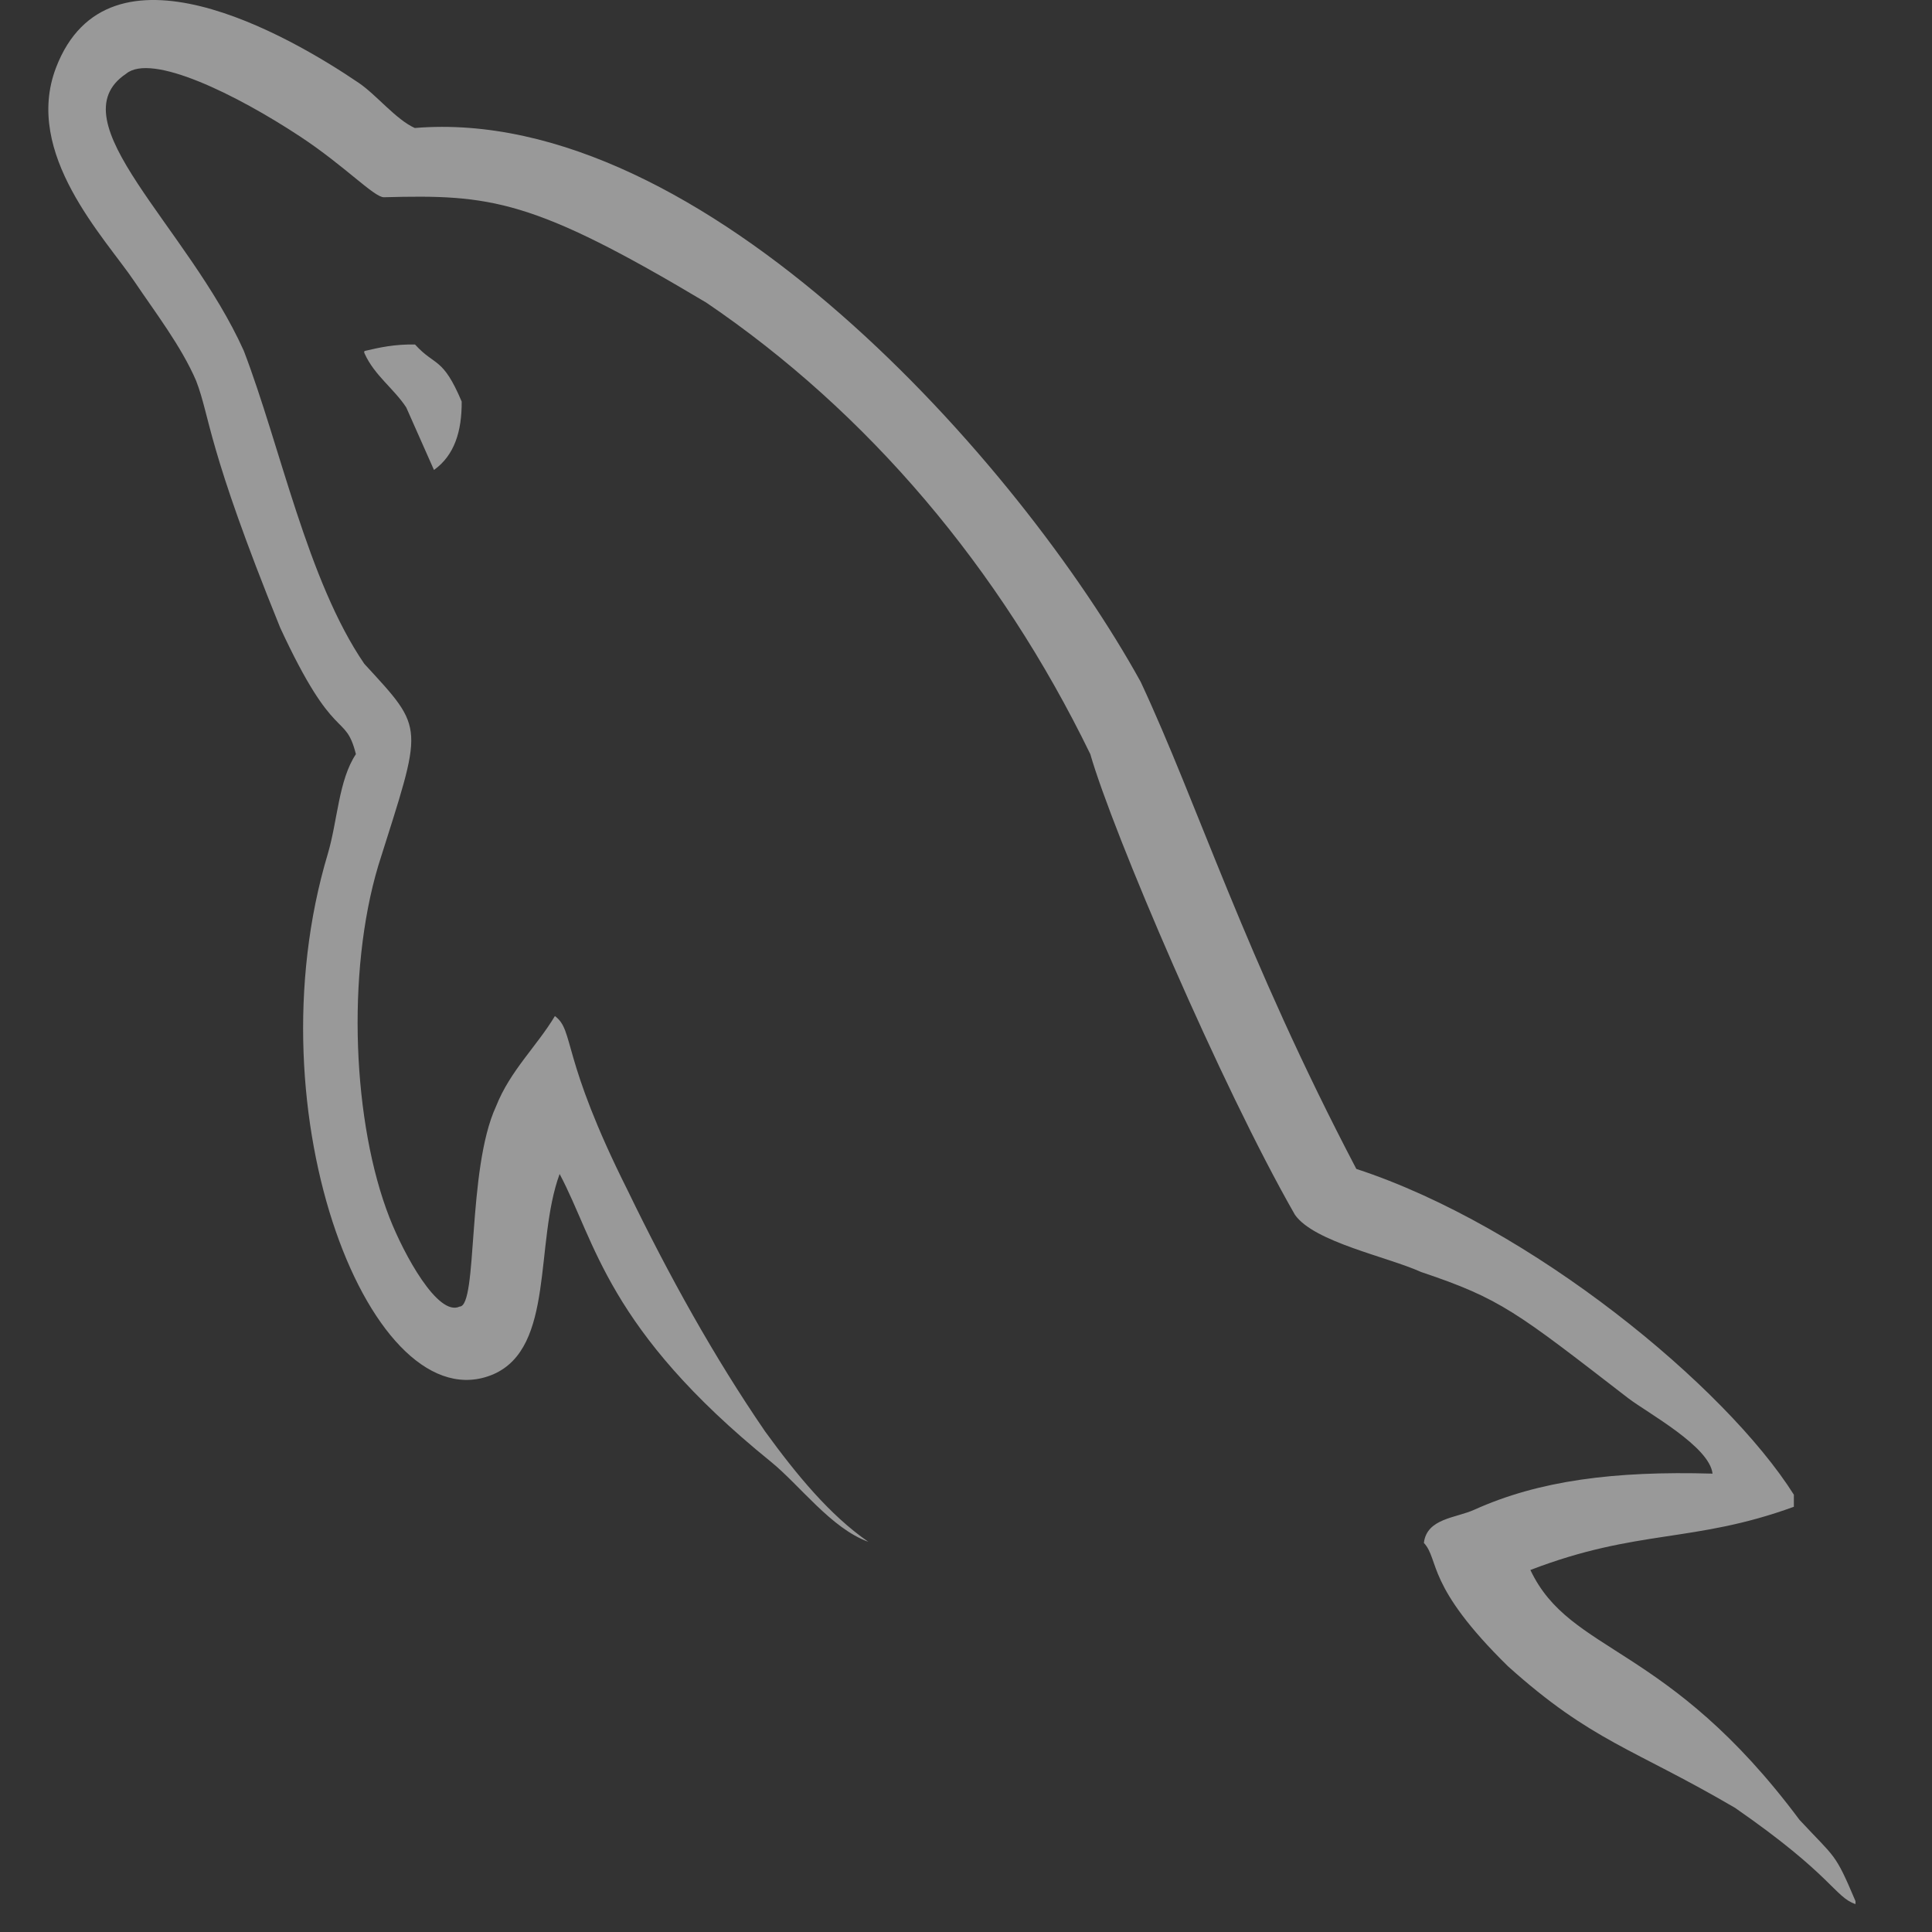 <svg width="32" height="32" viewBox="0 0 32 32" fill="none" xmlns="http://www.w3.org/2000/svg">
<rect x="0" y="0" width="32" height="32" fill="#333333" stroke="none"/>
<g clip-path="url(#clip0_244_90)">
<path d="M9.191 16.829C8.891 17.33 8.449 17.734 8.216 18.325C7.731 19.372 7.919 21.637 7.613 21.641C7.255 21.812 6.692 20.784 6.452 20.17C5.844 18.619 5.731 16.122 6.266 14.336C7.007 11.981 7.053 12.104 6.034 10.995C5.092 9.62 4.644 7.39 4.038 5.81C3.109 3.743 0.919 2.006 2.088 1.222C2.509 0.87 3.921 1.569 4.971 2.261C5.713 2.75 6.198 3.27 6.359 3.267C8.131 3.219 8.824 3.296 11.698 5.012C14.374 6.827 16.562 9.41 18.059 12.491C18.43 13.782 20.225 17.987 21.448 20.12C21.764 20.573 22.983 20.816 23.537 21.068C24.86 21.512 25.117 21.729 26.973 23.162C27.302 23.411 28.315 23.958 28.365 24.408C26.733 24.361 25.486 24.524 24.419 25.006C24.116 25.144 23.633 25.147 23.584 25.555C23.846 25.841 23.608 26.256 24.977 27.599C26.369 28.849 27.042 28.951 28.737 29.943C30.362 31.069 30.383 31.418 30.733 31.538V31.489C30.388 30.675 30.408 30.791 29.805 30.142C27.617 27.206 26.011 27.407 25.348 26.004C27.126 25.32 28.048 25.563 29.712 24.957V24.757C28.583 22.966 25.358 20.307 22.465 19.361C20.616 15.833 19.842 13.324 18.894 11.295C16.903 7.683 11.642 1.725 6.87 2.12C6.558 1.98 6.234 1.57 5.941 1.372C4.777 0.582 1.79 -1.137 0.927 1.123C0.383 2.549 1.741 3.941 2.227 4.663C2.568 5.17 3.005 5.738 3.249 6.308C3.487 6.926 3.419 7.384 4.641 10.397C5.545 12.351 5.714 11.778 5.895 12.491C5.608 12.922 5.592 13.591 5.431 14.137C4.127 18.48 6.172 23.611 8.17 22.763C9.193 22.318 8.849 20.594 9.269 19.445C9.866 20.564 10.051 22.011 12.766 24.209C13.248 24.6 13.765 25.313 14.382 25.537C13.743 25.095 13.195 24.428 12.673 23.71C11.827 22.477 11.079 21.127 10.398 19.721C9.282 17.496 9.52 17.074 9.191 16.829ZM7.647 6.651C7.33 5.903 7.209 6.075 6.874 5.706C6.537 5.7 6.292 5.754 6.041 5.813C6.027 5.822 6.03 5.84 6.042 5.862C6.202 6.216 6.531 6.444 6.729 6.749L7.188 7.784C7.529 7.54 7.65 7.14 7.647 6.651Z" fill="white" fill-opacity="0.5"/>
</g>
<defs>
<clipPath id="clip0_244_90">
<rect width="31.538" height="31.538" fill="white"/>
</clipPath>
</defs>
</svg>

